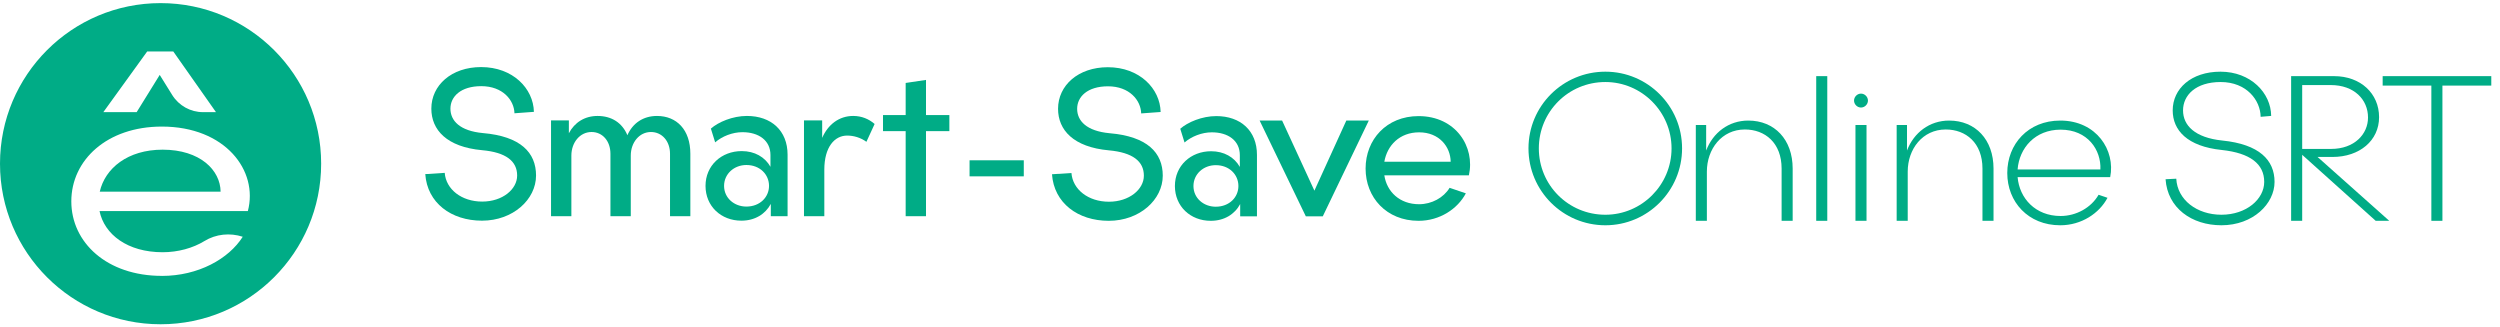 <svg width="283" height="37" viewBox="0 0 283 37" fill="none" xmlns="http://www.w3.org/2000/svg">
<path d="M190.411 16.797C190.411 21.604 186.514 25.501 181.728 25.501C176.921 25.501 173.024 21.604 173.024 16.797C173.024 11.991 176.921 8.114 181.728 8.114C186.513 8.114 190.411 11.991 190.411 16.797ZM181.728 24.309C185.847 24.309 189.219 20.937 189.219 16.797C189.219 12.658 185.847 9.285 181.728 9.285C177.528 9.285 174.196 12.658 174.196 16.797C174.196 20.937 177.527 24.309 181.728 24.309Z" fill="#00AC86"/>
<path d="M193.137 14.152V17.04C193.904 15.021 195.681 13.648 197.902 13.648C200.891 13.648 202.93 15.808 202.93 19.079V24.996H201.678V19.079C201.678 16.172 199.801 14.657 197.519 14.657C194.894 14.657 193.218 16.878 193.218 19.422V24.996H191.966V14.152H193.137Z" fill="#00AC86"/>
<path d="M205.596 24.996V8.619H206.848V24.996H205.596Z" fill="#00AC86"/>
<path d="M210.664 10.598C211.088 10.598 211.452 10.962 211.452 11.386C211.452 11.809 211.088 12.173 210.664 12.173C210.241 12.173 209.877 11.809 209.877 11.386C209.877 10.962 210.24 10.598 210.664 10.598ZM210.038 24.996V14.152H211.29V24.996H210.038Z" fill="#00AC86"/>
<path d="M215.873 14.152V17.04C216.641 15.021 218.417 13.648 220.639 13.648C223.627 13.648 225.667 15.808 225.667 19.079V24.996H224.415V19.079C224.415 16.172 222.537 14.657 220.255 14.657C217.63 14.657 215.954 16.878 215.954 19.422V24.996H214.702V14.152H215.873Z" fill="#00AC86"/>
<path d="M233.22 25.501C229.585 25.501 227.223 22.856 227.223 19.584C227.223 16.313 229.585 13.648 233.22 13.648C237.34 13.648 239.48 17.04 238.874 20.049H228.394C228.596 22.452 230.413 24.451 233.26 24.451C235.017 24.451 236.713 23.522 237.561 22.048L238.57 22.391C237.642 24.148 235.622 25.501 233.22 25.501ZM237.764 19.18C237.864 16.979 236.33 14.677 233.26 14.677C230.372 14.677 228.576 16.757 228.394 19.18H237.764Z" fill="#00AC86"/>
<path d="M54.462 7.593C58.056 7.593 60.378 10.016 60.439 12.661L58.238 12.823C58.198 11.329 56.905 9.753 54.482 9.753C52.14 9.753 50.989 10.945 50.989 12.298C50.989 13.671 52.059 14.822 54.664 15.064C58.924 15.428 60.681 17.266 60.681 19.87C60.681 22.576 58.076 24.98 54.563 24.98C51.069 24.98 48.364 22.96 48.142 19.709L50.343 19.568C50.484 21.425 52.241 22.819 54.584 22.819C56.886 22.819 58.541 21.426 58.541 19.87C58.541 18.235 57.269 17.245 54.584 17.003C50.565 16.639 48.828 14.701 48.828 12.298C48.827 9.653 51.109 7.593 54.462 7.593Z" fill="#00AC86"/>
<path d="M66.961 14.943C65.648 14.943 64.679 16.134 64.679 17.609V24.475H62.377V13.63H64.396V15.084C65.043 13.852 66.194 13.126 67.648 13.126C69.223 13.126 70.434 13.893 71.02 15.307C71.626 13.934 72.818 13.126 74.372 13.126C76.594 13.126 78.148 14.681 78.148 17.407V24.474H75.846V17.407C75.846 15.973 74.938 14.943 73.686 14.943C72.373 14.943 71.404 16.134 71.404 17.609V24.475H69.102V17.407C69.102 15.973 68.213 14.943 66.961 14.943Z" fill="#00AC86"/>
<path d="M87.256 24.474V23.081C86.63 24.252 85.438 24.98 83.924 24.98C81.622 24.98 79.865 23.344 79.865 21.042C79.865 18.739 81.663 17.104 83.964 17.104C85.418 17.104 86.589 17.77 87.216 18.881V17.548C87.216 15.892 85.883 14.963 84.045 14.963C82.914 14.963 81.743 15.427 80.956 16.114L80.471 14.559C81.319 13.812 82.935 13.125 84.55 13.125C87.296 13.125 89.154 14.781 89.154 17.507V24.474H87.256V24.474ZM84.489 23.384C86.024 23.384 87.054 22.314 87.054 21.042C87.054 19.75 86.024 18.679 84.489 18.679C83.096 18.679 81.965 19.689 81.965 21.042C81.965 22.415 83.116 23.384 84.489 23.384Z" fill="#00AC86"/>
<path d="M95.898 15.347C94.464 15.347 93.313 16.66 93.313 19.204V24.475H91.011V13.63H93.07V15.609C93.717 14.115 94.969 13.125 96.584 13.125C97.533 13.125 98.36 13.469 99.007 14.034L98.078 16.053C97.413 15.569 96.625 15.347 95.898 15.347Z" fill="#00AC86"/>
<path d="M104.823 9.047V13.025H107.468V14.842H104.823V24.475H102.521V14.842H99.956V13.025H102.521V9.39L104.823 9.047Z" fill="#00AC86"/>
<path d="M109.754 19.962V18.145H115.892V19.962H109.754Z" fill="#00AC86"/>
<path d="M125.406 7.609C129 7.609 131.323 10.033 131.384 12.678L129.182 12.839C129.142 11.345 127.849 9.77 125.426 9.77C123.084 9.77 121.933 10.961 121.933 12.314C121.933 13.687 123.003 14.838 125.608 15.081C129.869 15.444 131.625 17.282 131.625 19.887C131.625 22.593 129.02 24.996 125.507 24.996C122.014 24.996 119.308 22.977 119.086 19.725L121.287 19.584C121.428 21.442 123.186 22.835 125.528 22.835C127.83 22.835 129.486 21.442 129.486 19.887C129.486 18.251 128.214 17.262 125.528 17.019C121.509 16.656 119.772 14.717 119.772 12.314C119.772 9.669 122.054 7.609 125.406 7.609Z" fill="#00AC86"/>
<path d="M140.389 24.491V23.098C139.763 24.269 138.572 24.996 137.058 24.996C134.756 24.996 132.999 23.36 132.999 21.058C132.999 18.756 134.797 17.12 137.098 17.12C138.552 17.12 139.723 17.787 140.349 18.897V17.564C140.349 15.908 139.016 14.979 137.179 14.979C136.048 14.979 134.877 15.444 134.089 16.13L133.605 14.575C134.453 13.828 136.069 13.142 137.684 13.142C140.43 13.142 142.288 14.797 142.288 17.523V24.49H140.389V24.491ZM137.623 23.4C139.157 23.4 140.188 22.33 140.188 21.058C140.188 19.766 139.157 18.696 137.623 18.696C136.23 18.696 135.099 19.705 135.099 21.058C135.099 22.431 136.25 23.4 137.623 23.4Z" fill="#00AC86"/>
<path d="M149.738 24.491H147.82L142.59 13.647H145.135L148.79 21.583L152.404 13.647H154.948L149.738 24.491Z" fill="#00AC86"/>
<path d="M160.582 24.996C156.947 24.996 154.585 22.351 154.585 19.079C154.585 15.808 156.947 13.143 160.582 13.143C164.803 13.143 167.004 16.636 166.277 19.847H156.705C156.988 21.704 158.442 23.118 160.643 23.118C162.057 23.118 163.41 22.391 164.096 21.261L165.934 21.886C165.005 23.643 162.985 24.996 160.582 24.996ZM164.217 18.312C164.197 16.616 162.925 14.98 160.643 14.98C158.442 14.98 157.029 16.454 156.705 18.312H164.217Z" fill="#00AC86"/>
<path d="M251.361 8.114C254.773 8.114 257.076 10.517 257.096 13.122L255.904 13.223C255.884 11.366 254.33 9.285 251.381 9.285C248.554 9.285 247.12 10.779 247.12 12.496C247.12 14.192 248.453 15.585 251.563 15.908C255.743 16.332 257.479 18.11 257.479 20.593C257.479 23.057 255.056 25.5 251.462 25.5C248.089 25.5 245.364 23.541 245.142 20.29L246.354 20.229C246.475 22.612 248.676 24.308 251.463 24.308C254.31 24.308 256.309 22.531 256.309 20.592C256.309 18.553 254.713 17.321 251.503 16.978C247.585 16.574 245.95 14.736 245.95 12.495C245.949 10.053 248.029 8.114 251.361 8.114Z" fill="#00AC86"/>
<path d="M264.223 8.619C267.212 8.619 269.312 10.577 269.312 13.263C269.312 15.909 267.111 17.767 264.042 17.767H262.345L270.463 24.996H268.928L260.608 17.525V24.996H259.356V8.619H264.223ZM263.88 16.858C266.525 16.858 268.06 15.182 268.06 13.304C268.06 11.285 266.505 9.629 263.839 9.629H260.608V16.858H263.88Z" fill="#00AC86"/>
<path d="M282.014 9.689H276.482V24.996H275.23V9.689H269.717V8.619H282.014V9.689Z" fill="#00AC86"/>
<path d="M18.409 16.943C14.461 16.943 11.899 19.046 11.293 21.695H24.972C24.945 19.275 22.668 16.943 18.409 16.943Z" fill="#00AC86"/>
<path d="M18.18 0.353H18.174C8.137 0.353 0 8.49 0 18.526V18.532C0 28.569 8.137 36.706 18.174 36.706H18.18C28.217 36.706 36.354 28.569 36.354 18.532V18.526C36.354 8.49 28.217 0.353 18.18 0.353ZM16.661 5.826H19.616L24.448 12.695H22.985C21.564 12.695 20.248 11.963 19.495 10.756L18.08 8.479L15.47 12.695H11.697L16.661 5.826ZM28.058 23.889H11.266C11.812 26.538 14.433 28.553 18.409 28.553C20.15 28.553 21.843 28.084 23.143 27.286C24.443 26.489 26.032 26.33 27.479 26.8C25.896 29.307 22.439 31.234 18.322 31.234V31.229C12.102 31.229 8.073 27.456 8.073 22.792C8.073 18.128 12.102 14.328 18.322 14.328C25.491 14.328 29.265 19.308 28.058 23.889Z" fill="#00AC86"/>
</svg>
